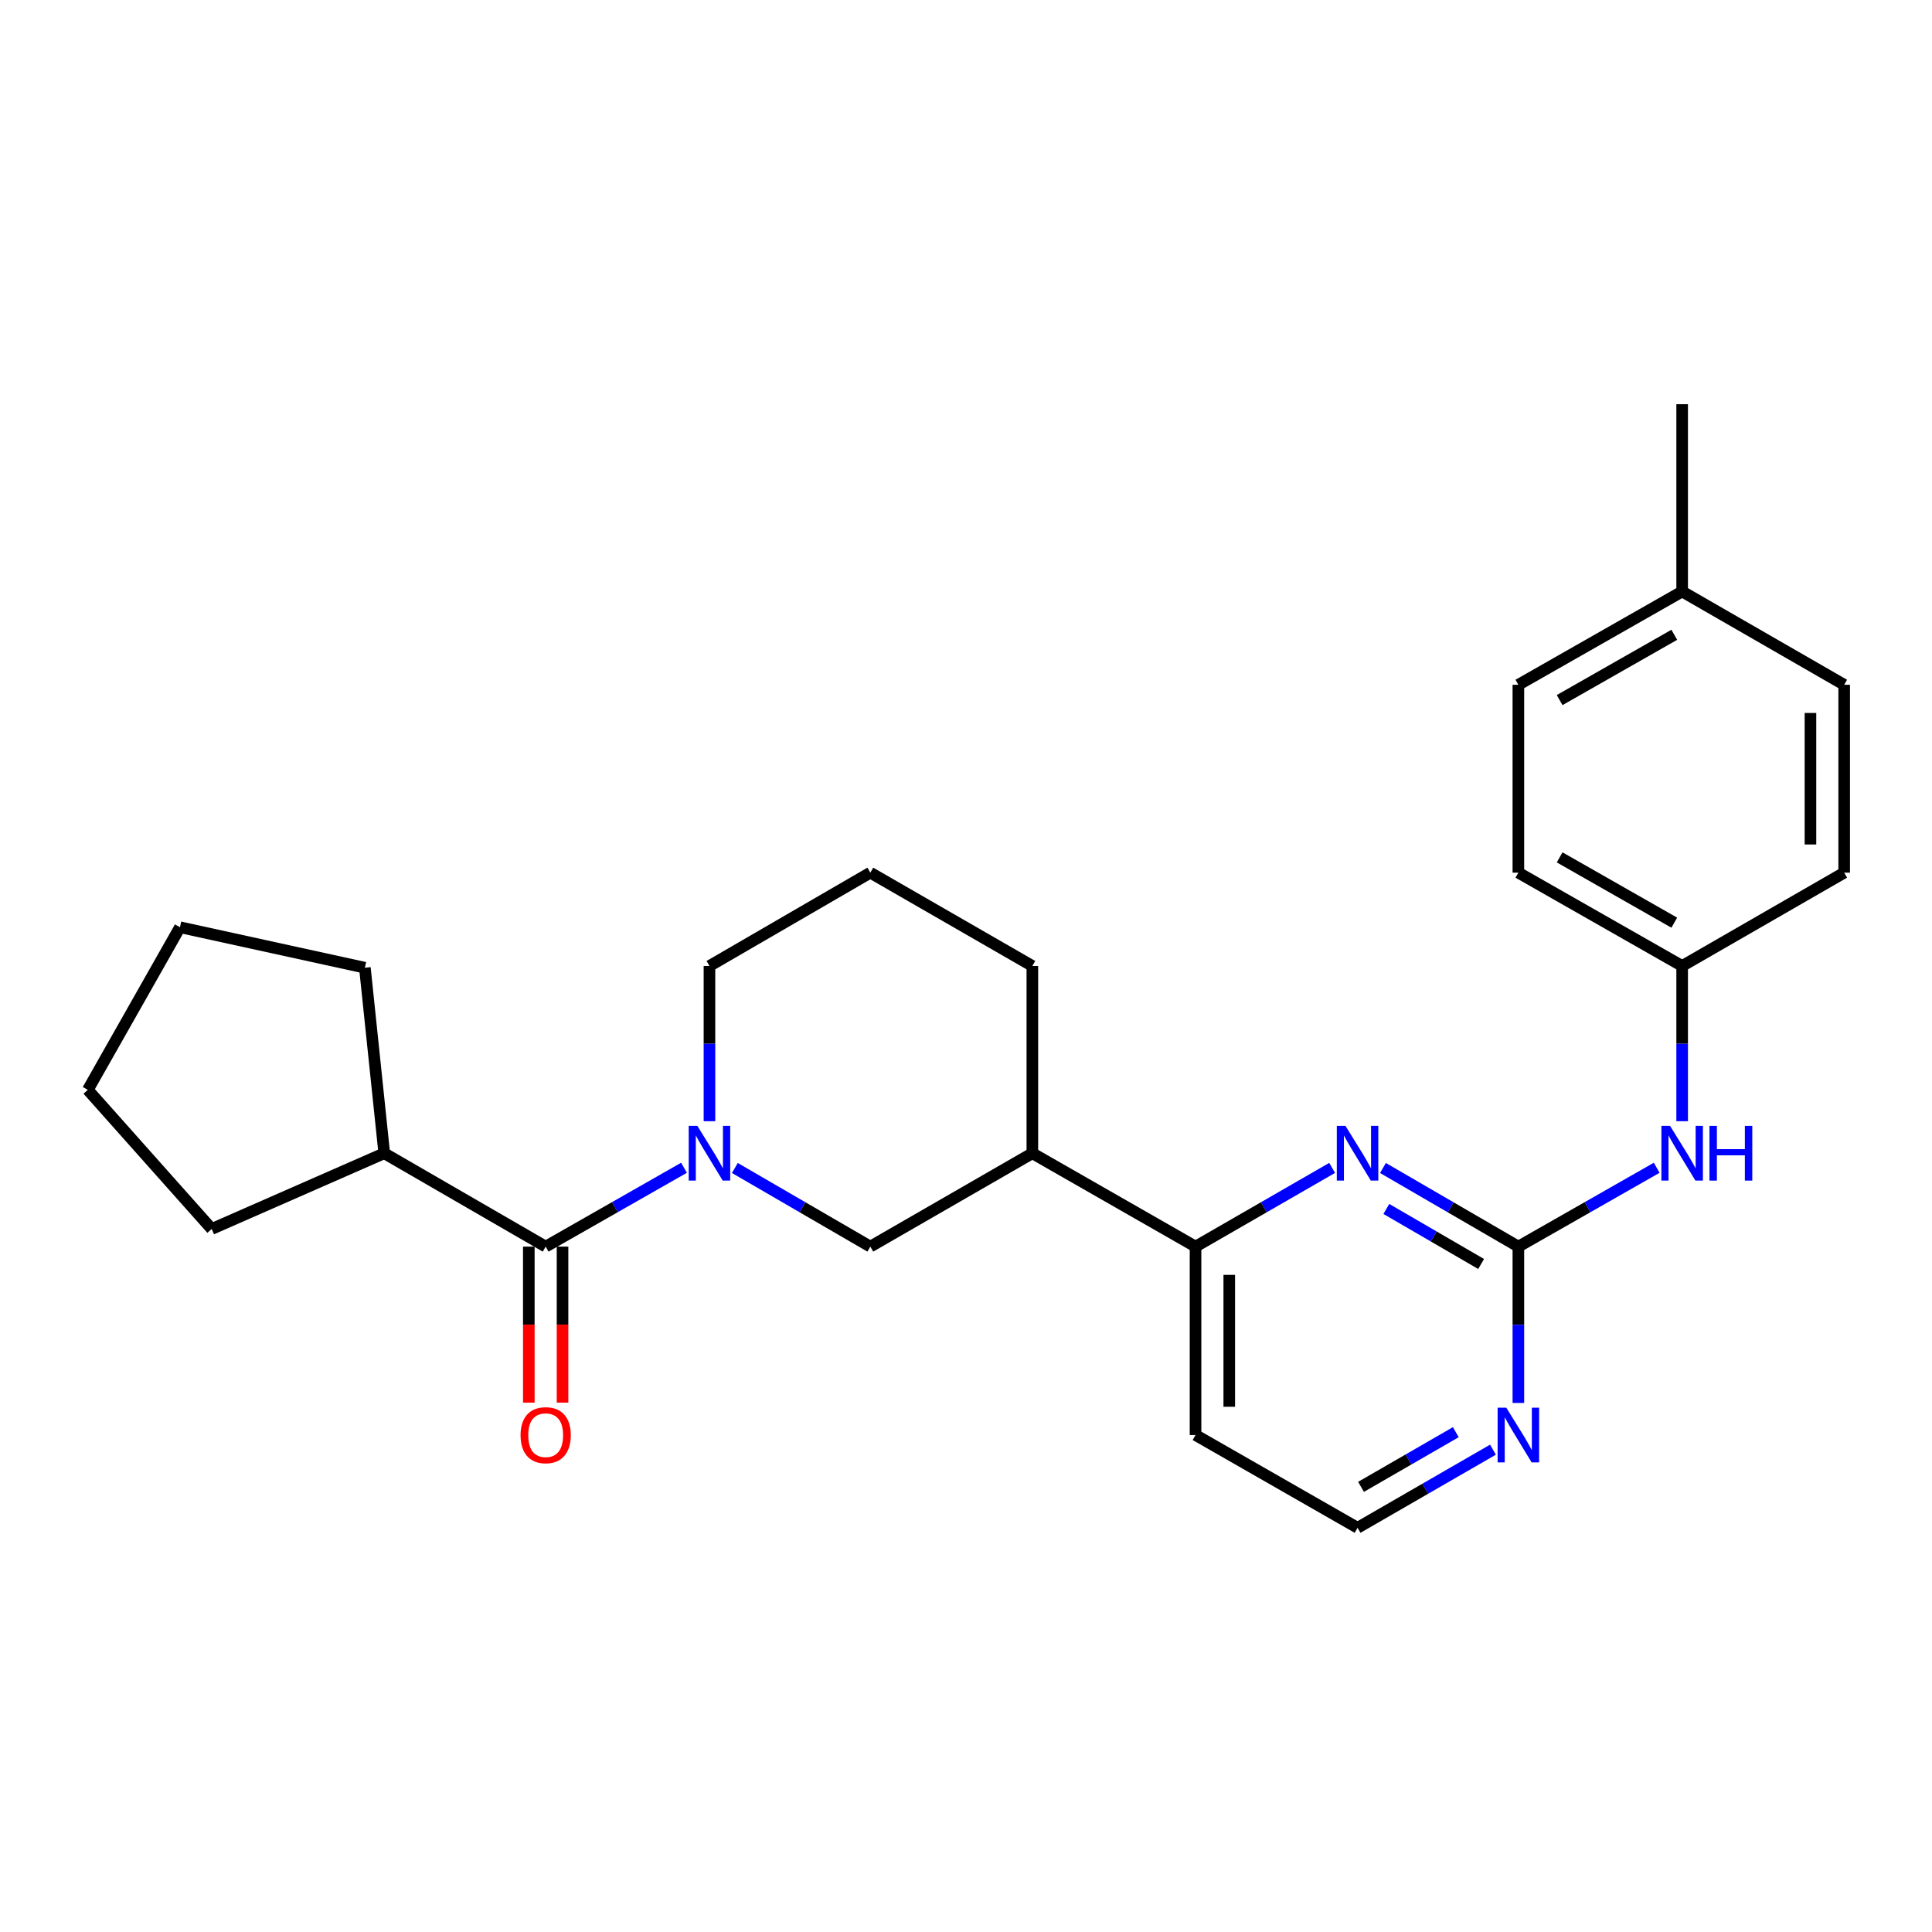 <?xml version='1.0' encoding='iso-8859-1'?>
<svg version='1.1' baseProfile='full'
              xmlns='http://www.w3.org/2000/svg'
                      xmlns:rdkit='http://www.rdkit.org/xml'
                      xmlns:xlink='http://www.w3.org/1999/xlink'
                  xml:space='preserve'
width='1000px' height='1000px' viewBox='0 0 1000 1000'>
<!-- END OF HEADER -->
<rect style='opacity:1.0;fill:#FFFFFF;stroke:none' width='1000' height='1000' x='0' y='0'> </rect>
<path class='bond-0' d='M 354.037,604.432 L 318.238,624.839' style='fill:none;fill-rule:evenodd;stroke:#0000FF;stroke-width:6px;stroke-linecap:butt;stroke-linejoin:miter;stroke-opacity:1' />
<path class='bond-0' d='M 318.238,624.839 L 282.44,645.247' style='fill:none;fill-rule:evenodd;stroke:#000000;stroke-width:6px;stroke-linecap:butt;stroke-linejoin:miter;stroke-opacity:1' />
<path class='bond-3' d='M 380.363,604.549 L 415.421,624.898' style='fill:none;fill-rule:evenodd;stroke:#0000FF;stroke-width:6px;stroke-linecap:butt;stroke-linejoin:miter;stroke-opacity:1' />
<path class='bond-3' d='M 415.421,624.898 L 450.479,645.247' style='fill:none;fill-rule:evenodd;stroke:#000000;stroke-width:6px;stroke-linecap:butt;stroke-linejoin:miter;stroke-opacity:1' />
<path class='bond-12' d='M 367.216,580.335 L 367.216,540.163' style='fill:none;fill-rule:evenodd;stroke:#0000FF;stroke-width:6px;stroke-linecap:butt;stroke-linejoin:miter;stroke-opacity:1' />
<path class='bond-12' d='M 367.216,540.163 L 367.216,499.99' style='fill:none;fill-rule:evenodd;stroke:#000000;stroke-width:6px;stroke-linecap:butt;stroke-linejoin:miter;stroke-opacity:1' />
<path class='bond-8' d='M 273.712,645.247 L 273.712,685.627' style='fill:none;fill-rule:evenodd;stroke:#000000;stroke-width:6px;stroke-linecap:butt;stroke-linejoin:miter;stroke-opacity:1' />
<path class='bond-8' d='M 273.712,685.627 L 273.712,726.008' style='fill:none;fill-rule:evenodd;stroke:#FF0000;stroke-width:6px;stroke-linecap:butt;stroke-linejoin:miter;stroke-opacity:1' />
<path class='bond-8' d='M 291.169,645.247 L 291.169,685.627' style='fill:none;fill-rule:evenodd;stroke:#000000;stroke-width:6px;stroke-linecap:butt;stroke-linejoin:miter;stroke-opacity:1' />
<path class='bond-8' d='M 291.169,685.627 L 291.169,726.008' style='fill:none;fill-rule:evenodd;stroke:#FF0000;stroke-width:6px;stroke-linecap:butt;stroke-linejoin:miter;stroke-opacity:1' />
<path class='bond-9' d='M 282.44,645.247 L 198.887,596.918' style='fill:none;fill-rule:evenodd;stroke:#000000;stroke-width:6px;stroke-linecap:butt;stroke-linejoin:miter;stroke-opacity:1' />
<path class='bond-1' d='M 785.906,645.247 L 750.862,624.899' style='fill:none;fill-rule:evenodd;stroke:#000000;stroke-width:6px;stroke-linecap:butt;stroke-linejoin:miter;stroke-opacity:1' />
<path class='bond-1' d='M 750.862,624.899 L 715.818,604.551' style='fill:none;fill-rule:evenodd;stroke:#0000FF;stroke-width:6px;stroke-linecap:butt;stroke-linejoin:miter;stroke-opacity:1' />
<path class='bond-1' d='M 766.627,654.239 L 742.096,639.996' style='fill:none;fill-rule:evenodd;stroke:#000000;stroke-width:6px;stroke-linecap:butt;stroke-linejoin:miter;stroke-opacity:1' />
<path class='bond-1' d='M 742.096,639.996 L 717.566,625.753' style='fill:none;fill-rule:evenodd;stroke:#0000FF;stroke-width:6px;stroke-linecap:butt;stroke-linejoin:miter;stroke-opacity:1' />
<path class='bond-7' d='M 785.906,645.247 L 821.704,624.839' style='fill:none;fill-rule:evenodd;stroke:#000000;stroke-width:6px;stroke-linecap:butt;stroke-linejoin:miter;stroke-opacity:1' />
<path class='bond-7' d='M 821.704,624.839 L 857.502,604.432' style='fill:none;fill-rule:evenodd;stroke:#0000FF;stroke-width:6px;stroke-linecap:butt;stroke-linejoin:miter;stroke-opacity:1' />
<path class='bond-28' d='M 785.906,645.247 L 785.906,685.707' style='fill:none;fill-rule:evenodd;stroke:#000000;stroke-width:6px;stroke-linecap:butt;stroke-linejoin:miter;stroke-opacity:1' />
<path class='bond-28' d='M 785.906,685.707 L 785.906,726.168' style='fill:none;fill-rule:evenodd;stroke:#0000FF;stroke-width:6px;stroke-linecap:butt;stroke-linejoin:miter;stroke-opacity:1' />
<path class='bond-2' d='M 689.512,604.502 L 654.16,624.874' style='fill:none;fill-rule:evenodd;stroke:#0000FF;stroke-width:6px;stroke-linecap:butt;stroke-linejoin:miter;stroke-opacity:1' />
<path class='bond-2' d='M 654.16,624.874 L 618.808,645.247' style='fill:none;fill-rule:evenodd;stroke:#000000;stroke-width:6px;stroke-linecap:butt;stroke-linejoin:miter;stroke-opacity:1' />
<path class='bond-5' d='M 450.479,645.247 L 534.343,596.918' style='fill:none;fill-rule:evenodd;stroke:#000000;stroke-width:6px;stroke-linecap:butt;stroke-linejoin:miter;stroke-opacity:1' />
<path class='bond-4' d='M 618.808,645.247 L 534.343,596.918' style='fill:none;fill-rule:evenodd;stroke:#000000;stroke-width:6px;stroke-linecap:butt;stroke-linejoin:miter;stroke-opacity:1' />
<path class='bond-11' d='M 618.808,645.247 L 618.808,742.766' style='fill:none;fill-rule:evenodd;stroke:#000000;stroke-width:6px;stroke-linecap:butt;stroke-linejoin:miter;stroke-opacity:1' />
<path class='bond-11' d='M 636.266,659.875 L 636.266,728.138' style='fill:none;fill-rule:evenodd;stroke:#000000;stroke-width:6px;stroke-linecap:butt;stroke-linejoin:miter;stroke-opacity:1' />
<path class='bond-26' d='M 534.343,596.918 L 534.343,499.99' style='fill:none;fill-rule:evenodd;stroke:#000000;stroke-width:6px;stroke-linecap:butt;stroke-linejoin:miter;stroke-opacity:1' />
<path class='bond-6' d='M 772.763,750.348 L 737.718,770.566' style='fill:none;fill-rule:evenodd;stroke:#0000FF;stroke-width:6px;stroke-linecap:butt;stroke-linejoin:miter;stroke-opacity:1' />
<path class='bond-6' d='M 737.718,770.566 L 702.672,790.784' style='fill:none;fill-rule:evenodd;stroke:#000000;stroke-width:6px;stroke-linecap:butt;stroke-linejoin:miter;stroke-opacity:1' />
<path class='bond-6' d='M 753.526,741.292 L 728.994,755.445' style='fill:none;fill-rule:evenodd;stroke:#0000FF;stroke-width:6px;stroke-linecap:butt;stroke-linejoin:miter;stroke-opacity:1' />
<path class='bond-6' d='M 728.994,755.445 L 704.462,769.597' style='fill:none;fill-rule:evenodd;stroke:#000000;stroke-width:6px;stroke-linecap:butt;stroke-linejoin:miter;stroke-opacity:1' />
<path class='bond-10' d='M 870.681,580.335 L 870.681,540.163' style='fill:none;fill-rule:evenodd;stroke:#0000FF;stroke-width:6px;stroke-linecap:butt;stroke-linejoin:miter;stroke-opacity:1' />
<path class='bond-10' d='M 870.681,540.163 L 870.681,499.99' style='fill:none;fill-rule:evenodd;stroke:#000000;stroke-width:6px;stroke-linecap:butt;stroke-linejoin:miter;stroke-opacity:1' />
<path class='bond-21' d='M 198.887,596.918 L 109.572,636.12' style='fill:none;fill-rule:evenodd;stroke:#000000;stroke-width:6px;stroke-linecap:butt;stroke-linejoin:miter;stroke-opacity:1' />
<path class='bond-22' d='M 198.887,596.918 L 188.858,500.892' style='fill:none;fill-rule:evenodd;stroke:#000000;stroke-width:6px;stroke-linecap:butt;stroke-linejoin:miter;stroke-opacity:1' />
<path class='bond-15' d='M 870.681,499.99 L 954.545,451.691' style='fill:none;fill-rule:evenodd;stroke:#000000;stroke-width:6px;stroke-linecap:butt;stroke-linejoin:miter;stroke-opacity:1' />
<path class='bond-16' d='M 870.681,499.99 L 785.906,451.691' style='fill:none;fill-rule:evenodd;stroke:#000000;stroke-width:6px;stroke-linecap:butt;stroke-linejoin:miter;stroke-opacity:1' />
<path class='bond-16' d='M 866.607,477.577 L 807.264,443.768' style='fill:none;fill-rule:evenodd;stroke:#000000;stroke-width:6px;stroke-linecap:butt;stroke-linejoin:miter;stroke-opacity:1' />
<path class='bond-13' d='M 618.808,742.766 L 702.672,790.784' style='fill:none;fill-rule:evenodd;stroke:#000000;stroke-width:6px;stroke-linecap:butt;stroke-linejoin:miter;stroke-opacity:1' />
<path class='bond-20' d='M 367.216,499.99 L 450.479,451.691' style='fill:none;fill-rule:evenodd;stroke:#000000;stroke-width:6px;stroke-linecap:butt;stroke-linejoin:miter;stroke-opacity:1' />
<path class='bond-14' d='M 870.681,306.154 L 785.906,354.443' style='fill:none;fill-rule:evenodd;stroke:#000000;stroke-width:6px;stroke-linecap:butt;stroke-linejoin:miter;stroke-opacity:1' />
<path class='bond-14' d='M 866.606,328.566 L 807.263,362.369' style='fill:none;fill-rule:evenodd;stroke:#000000;stroke-width:6px;stroke-linecap:butt;stroke-linejoin:miter;stroke-opacity:1' />
<path class='bond-23' d='M 870.681,306.154 L 870.681,209.216' style='fill:none;fill-rule:evenodd;stroke:#000000;stroke-width:6px;stroke-linecap:butt;stroke-linejoin:miter;stroke-opacity:1' />
<path class='bond-29' d='M 870.681,306.154 L 954.545,354.443' style='fill:none;fill-rule:evenodd;stroke:#000000;stroke-width:6px;stroke-linecap:butt;stroke-linejoin:miter;stroke-opacity:1' />
<path class='bond-18' d='M 954.545,451.691 L 954.545,354.443' style='fill:none;fill-rule:evenodd;stroke:#000000;stroke-width:6px;stroke-linecap:butt;stroke-linejoin:miter;stroke-opacity:1' />
<path class='bond-18' d='M 937.088,437.104 L 937.088,369.03' style='fill:none;fill-rule:evenodd;stroke:#000000;stroke-width:6px;stroke-linecap:butt;stroke-linejoin:miter;stroke-opacity:1' />
<path class='bond-17' d='M 785.906,451.691 L 785.906,354.443' style='fill:none;fill-rule:evenodd;stroke:#000000;stroke-width:6px;stroke-linecap:butt;stroke-linejoin:miter;stroke-opacity:1' />
<path class='bond-19' d='M 534.343,499.99 L 450.479,451.691' style='fill:none;fill-rule:evenodd;stroke:#000000;stroke-width:6px;stroke-linecap:butt;stroke-linejoin:miter;stroke-opacity:1' />
<path class='bond-24' d='M 109.572,636.12 L 45.455,564.108' style='fill:none;fill-rule:evenodd;stroke:#000000;stroke-width:6px;stroke-linecap:butt;stroke-linejoin:miter;stroke-opacity:1' />
<path class='bond-25' d='M 188.858,500.892 L 93.152,479.934' style='fill:none;fill-rule:evenodd;stroke:#000000;stroke-width:6px;stroke-linecap:butt;stroke-linejoin:miter;stroke-opacity:1' />
<path class='bond-27' d='M 45.455,564.108 L 93.152,479.934' style='fill:none;fill-rule:evenodd;stroke:#000000;stroke-width:6px;stroke-linecap:butt;stroke-linejoin:miter;stroke-opacity:1' />
<path  class='atom-0' d='M 360.956 582.758
L 370.236 597.758
Q 371.156 599.238, 372.636 601.918
Q 374.116 604.598, 374.196 604.758
L 374.196 582.758
L 377.956 582.758
L 377.956 611.078
L 374.076 611.078
L 364.116 594.678
Q 362.956 592.758, 361.716 590.558
Q 360.516 588.358, 360.156 587.678
L 360.156 611.078
L 356.476 611.078
L 356.476 582.758
L 360.956 582.758
' fill='#0000FF'/>
<path  class='atom-3' d='M 696.412 582.758
L 705.692 597.758
Q 706.612 599.238, 708.092 601.918
Q 709.572 604.598, 709.652 604.758
L 709.652 582.758
L 713.412 582.758
L 713.412 611.078
L 709.532 611.078
L 699.572 594.678
Q 698.412 592.758, 697.172 590.558
Q 695.972 588.358, 695.612 587.678
L 695.612 611.078
L 691.932 611.078
L 691.932 582.758
L 696.412 582.758
' fill='#0000FF'/>
<path  class='atom-7' d='M 779.646 728.606
L 788.926 743.606
Q 789.846 745.086, 791.326 747.766
Q 792.806 750.446, 792.886 750.606
L 792.886 728.606
L 796.646 728.606
L 796.646 756.926
L 792.766 756.926
L 782.806 740.526
Q 781.646 738.606, 780.406 736.406
Q 779.206 734.206, 778.846 733.526
L 778.846 756.926
L 775.166 756.926
L 775.166 728.606
L 779.646 728.606
' fill='#0000FF'/>
<path  class='atom-8' d='M 864.421 582.758
L 873.701 597.758
Q 874.621 599.238, 876.101 601.918
Q 877.581 604.598, 877.661 604.758
L 877.661 582.758
L 881.421 582.758
L 881.421 611.078
L 877.541 611.078
L 867.581 594.678
Q 866.421 592.758, 865.181 590.558
Q 863.981 588.358, 863.621 587.678
L 863.621 611.078
L 859.941 611.078
L 859.941 582.758
L 864.421 582.758
' fill='#0000FF'/>
<path  class='atom-8' d='M 884.821 582.758
L 888.661 582.758
L 888.661 594.798
L 903.141 594.798
L 903.141 582.758
L 906.981 582.758
L 906.981 611.078
L 903.141 611.078
L 903.141 597.998
L 888.661 597.998
L 888.661 611.078
L 884.821 611.078
L 884.821 582.758
' fill='#0000FF'/>
<path  class='atom-9' d='M 269.44 742.846
Q 269.44 736.046, 272.8 732.246
Q 276.16 728.446, 282.44 728.446
Q 288.72 728.446, 292.08 732.246
Q 295.44 736.046, 295.44 742.846
Q 295.44 749.726, 292.04 753.646
Q 288.64 757.526, 282.44 757.526
Q 276.2 757.526, 272.8 753.646
Q 269.44 749.766, 269.44 742.846
M 282.44 754.326
Q 286.76 754.326, 289.08 751.446
Q 291.44 748.526, 291.44 742.846
Q 291.44 737.286, 289.08 734.486
Q 286.76 731.646, 282.44 731.646
Q 278.12 731.646, 275.76 734.446
Q 273.44 737.246, 273.44 742.846
Q 273.44 748.566, 275.76 751.446
Q 278.12 754.326, 282.44 754.326
' fill='#FF0000'/>
</svg>
